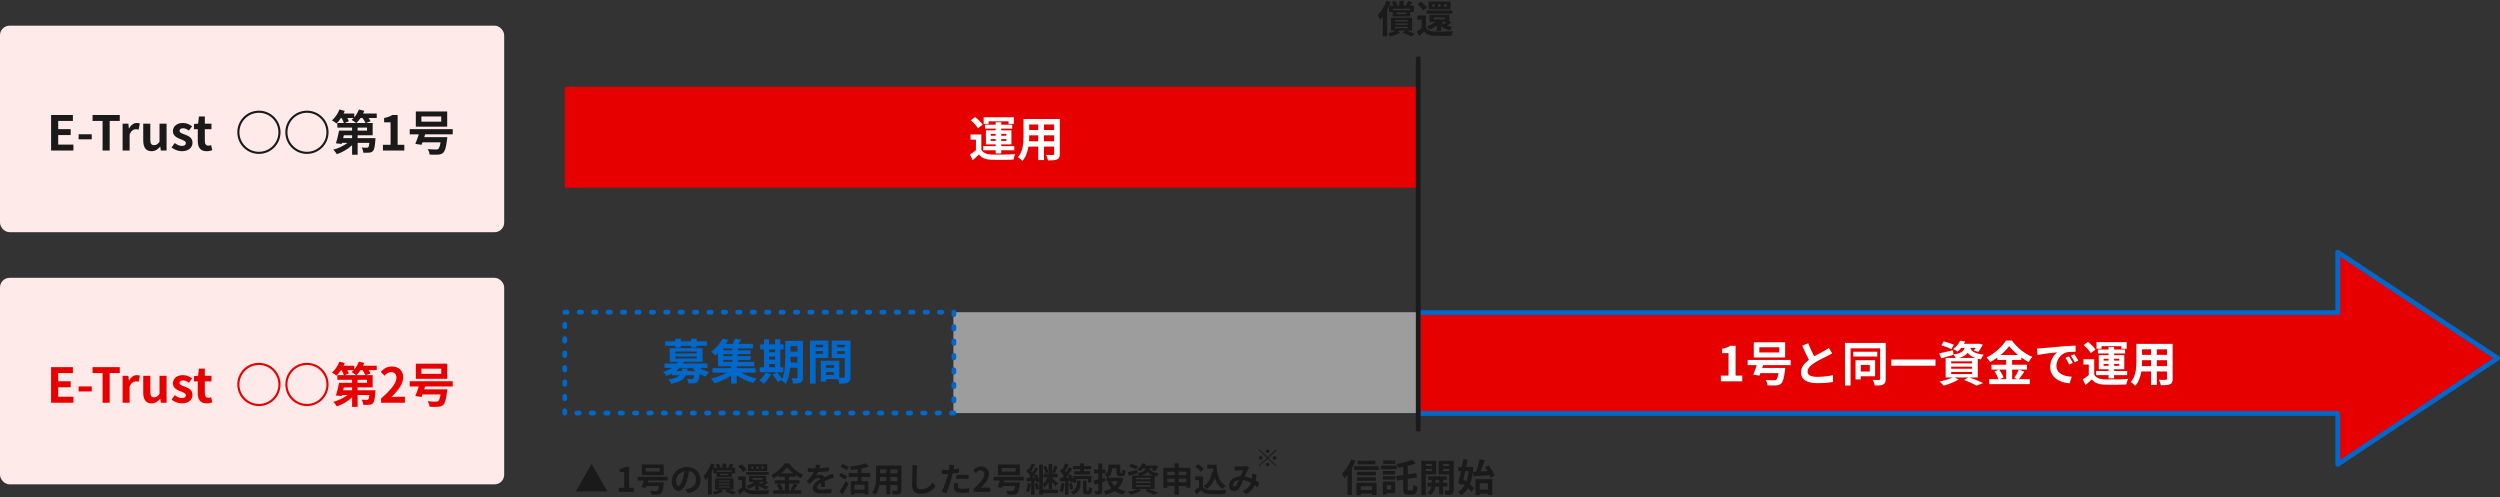 <svg width="1041" height="207" viewBox="0 0 1041 207" fill="none" xmlns="http://www.w3.org/2000/svg">
<rect x="0" y="0" width="1041" height="207" fill="#333333" stroke="none"/>
<rect y="10.685" width="209.945" height="86" rx="4" fill="#FFEAEA"/>
<path d="M21.274 62.685V47.885H30.354V50.345H24.234V53.765H29.434V56.245H24.234V60.205H30.574V62.685H21.274ZM32.739 58.005V55.905H38.199V58.005H32.739ZM42.71 62.685V50.345H38.55V47.885H49.87V50.345H45.67V62.685H42.71ZM51.054 62.685V51.485H53.454L53.654 53.465H53.734C54.554 52.005 55.754 51.205 56.914 51.205C57.534 51.205 57.894 51.305 58.234 51.445L57.714 53.985C57.334 53.865 57.014 53.805 56.554 53.805C55.674 53.805 54.614 54.385 53.974 56.005V62.685H51.054ZM63.085 62.965C60.685 62.965 59.645 61.285 59.645 58.485V51.485H62.585V58.105C62.585 59.845 63.065 60.445 64.145 60.445C65.065 60.445 65.665 60.045 66.425 59.045V51.485H69.365V62.685H66.965L66.745 61.085H66.665C65.705 62.225 64.625 62.965 63.085 62.965ZM75.699 62.965C74.199 62.965 72.539 62.305 71.439 61.385L72.779 59.545C73.779 60.325 74.739 60.765 75.779 60.765C76.899 60.765 77.399 60.285 77.399 59.585C77.399 58.745 76.239 58.365 75.059 57.905C73.639 57.365 71.999 56.505 71.999 54.645C71.999 52.625 73.639 51.205 76.159 51.205C77.799 51.205 79.039 51.885 79.979 52.585L78.659 54.365C77.859 53.805 77.079 53.405 76.239 53.405C75.239 53.405 74.759 53.845 74.759 54.485C74.759 55.305 75.859 55.605 77.039 56.045C78.519 56.605 80.159 57.345 80.159 59.425C80.159 61.385 78.619 62.965 75.699 62.965ZM86.033 62.965C83.373 62.965 82.353 61.285 82.353 58.765V53.805H80.773V51.625L82.493 51.485L82.833 48.485H85.293V51.485H88.053V53.805H85.293V58.765C85.293 60.045 85.813 60.645 86.813 60.645C87.173 60.645 87.613 60.525 87.913 60.405L88.393 62.545C87.793 62.745 87.013 62.965 86.033 62.965ZM107.814 64.085C102.834 64.085 98.814 60.065 98.814 55.085C98.814 50.105 102.834 46.085 107.814 46.085C112.794 46.085 116.814 50.105 116.814 55.085C116.814 60.065 112.794 64.085 107.814 64.085ZM99.694 55.085C99.694 59.565 103.334 63.205 107.814 63.205C112.294 63.205 115.934 59.565 115.934 55.085C115.934 50.605 112.294 46.965 107.814 46.965C103.334 46.965 99.694 50.605 99.694 55.085ZM127.814 64.085C122.834 64.085 118.814 60.065 118.814 55.085C118.814 50.105 122.834 46.085 127.814 46.085C132.794 46.085 136.814 50.105 136.814 55.085C136.814 60.065 132.794 64.085 127.814 64.085ZM119.694 55.085C119.694 59.565 123.334 63.205 127.814 63.205C132.294 63.205 135.934 59.565 135.934 55.085C135.934 50.605 132.294 46.965 127.814 46.965C123.334 46.965 119.694 50.605 119.694 55.085ZM148.414 51.205H152.194C151.954 50.625 151.454 49.825 150.934 49.125H150.134C149.594 49.925 148.994 50.645 148.414 51.205ZM152.834 54.385V53.145H148.914V54.385H152.834ZM146.614 57.505V56.325H143.174L142.894 57.505H146.614ZM147.274 49.125H144.634C144.894 49.605 145.134 50.085 145.254 50.465L143.634 51.205H148.294C147.814 50.805 146.914 50.205 146.394 49.925C146.694 49.685 146.994 49.425 147.274 49.125ZM156.874 47.285V49.125H153.474C153.814 49.605 154.114 50.085 154.294 50.485L152.434 51.205H155.174V56.325H148.914V57.505H156.334C156.334 57.505 156.314 58.065 156.294 58.345C156.094 61.025 155.854 62.305 155.334 62.845C154.894 63.325 154.434 63.485 153.814 63.545C153.254 63.605 152.294 63.605 151.274 63.585C151.234 62.885 150.954 61.985 150.614 61.425C151.454 61.505 152.274 61.525 152.654 61.505C152.954 61.505 153.154 61.485 153.334 61.325C153.534 61.125 153.674 60.585 153.814 59.485H148.914V64.425H146.614V60.465C144.854 62.085 142.534 63.445 140.274 64.205C139.954 63.645 139.274 62.785 138.794 62.345C140.894 61.765 143.114 60.705 144.734 59.485H142.394L142.274 59.945L139.874 59.665C140.354 58.245 140.894 56.125 141.194 54.385H146.614V53.145H140.474V51.205H143.174C142.994 50.605 142.634 49.825 142.234 49.125H141.974C141.394 50.005 140.754 50.805 140.154 51.425C139.714 51.045 138.774 50.425 138.234 50.125C139.514 49.045 140.694 47.285 141.354 45.585L143.554 46.185C143.414 46.545 143.234 46.925 143.054 47.285H147.514V48.865C148.334 47.925 149.014 46.765 149.454 45.585L151.694 46.145C151.554 46.525 151.374 46.905 151.194 47.285H156.874ZM159.454 62.685V60.305H162.634V50.945H159.954V49.125C161.434 48.845 162.454 48.465 163.394 47.885H165.574V60.305H168.354V62.685H159.454ZM183.731 50.665V48.505H175.471V50.665H183.731ZM186.211 46.425V52.745H173.151V46.425H186.211ZM188.511 55.925H177.031C176.911 56.325 176.791 56.705 176.651 57.105H186.271C186.271 57.105 186.231 57.765 186.151 58.085C185.751 61.365 185.271 62.945 184.551 63.605C183.931 64.165 183.291 64.325 182.351 64.385C181.591 64.445 180.291 64.425 178.891 64.365C178.851 63.685 178.531 62.745 178.071 62.085C179.411 62.225 180.871 62.245 181.471 62.245C181.931 62.245 182.211 62.225 182.471 62.045C182.851 61.745 183.171 60.885 183.451 59.265H175.911C175.791 59.645 175.651 59.985 175.531 60.305L172.931 59.905C173.391 58.845 173.931 57.365 174.391 55.925H170.611V53.765H188.511V55.925Z" fill="#1A1A1A"/>
<rect y="115.685" width="209.945" height="86" rx="4" fill="#FFEAEA"/>
<path d="M21.274 167.685V152.885H30.354V155.345H24.234V158.765H29.434V161.245H24.234V165.205H30.574V167.685H21.274ZM32.739 163.005V160.905H38.199V163.005H32.739ZM42.71 167.685V155.345H38.55V152.885H49.87V155.345H45.67V167.685H42.71ZM51.054 167.685V156.485H53.454L53.654 158.465H53.734C54.554 157.005 55.754 156.205 56.914 156.205C57.534 156.205 57.894 156.305 58.234 156.445L57.714 158.985C57.334 158.865 57.014 158.805 56.554 158.805C55.674 158.805 54.614 159.385 53.974 161.005V167.685H51.054ZM63.085 167.965C60.685 167.965 59.645 166.285 59.645 163.485V156.485H62.585V163.105C62.585 164.845 63.065 165.445 64.145 165.445C65.065 165.445 65.665 165.045 66.425 164.045V156.485H69.365V167.685H66.965L66.745 166.085H66.665C65.705 167.225 64.625 167.965 63.085 167.965ZM75.699 167.965C74.199 167.965 72.539 167.305 71.439 166.385L72.779 164.545C73.779 165.325 74.739 165.765 75.779 165.765C76.899 165.765 77.399 165.285 77.399 164.585C77.399 163.745 76.239 163.365 75.059 162.905C73.639 162.365 71.999 161.505 71.999 159.645C71.999 157.625 73.639 156.205 76.159 156.205C77.799 156.205 79.039 156.885 79.979 157.585L78.659 159.365C77.859 158.805 77.079 158.405 76.239 158.405C75.239 158.405 74.759 158.845 74.759 159.485C74.759 160.305 75.859 160.605 77.039 161.045C78.519 161.605 80.159 162.345 80.159 164.425C80.159 166.385 78.619 167.965 75.699 167.965ZM86.033 167.965C83.373 167.965 82.353 166.285 82.353 163.765V158.805H80.773V156.625L82.493 156.485L82.833 153.485H85.293V156.485H88.053V158.805H85.293V163.765C85.293 165.045 85.813 165.645 86.813 165.645C87.173 165.645 87.613 165.525 87.913 165.405L88.393 167.545C87.793 167.745 87.013 167.965 86.033 167.965ZM107.814 169.085C102.834 169.085 98.814 165.065 98.814 160.085C98.814 155.105 102.834 151.085 107.814 151.085C112.794 151.085 116.814 155.105 116.814 160.085C116.814 165.065 112.794 169.085 107.814 169.085ZM99.694 160.085C99.694 164.565 103.334 168.205 107.814 168.205C112.294 168.205 115.934 164.565 115.934 160.085C115.934 155.605 112.294 151.965 107.814 151.965C103.334 151.965 99.694 155.605 99.694 160.085ZM127.814 169.085C122.834 169.085 118.814 165.065 118.814 160.085C118.814 155.105 122.834 151.085 127.814 151.085C132.794 151.085 136.814 155.105 136.814 160.085C136.814 165.065 132.794 169.085 127.814 169.085ZM119.694 160.085C119.694 164.565 123.334 168.205 127.814 168.205C132.294 168.205 135.934 164.565 135.934 160.085C135.934 155.605 132.294 151.965 127.814 151.965C123.334 151.965 119.694 155.605 119.694 160.085ZM148.414 156.205H152.194C151.954 155.625 151.454 154.825 150.934 154.125H150.134C149.594 154.925 148.994 155.645 148.414 156.205ZM152.834 159.385V158.145H148.914V159.385H152.834ZM146.614 162.505V161.325H143.174L142.894 162.505H146.614ZM147.274 154.125H144.634C144.894 154.605 145.134 155.085 145.254 155.465L143.634 156.205H148.294C147.814 155.805 146.914 155.205 146.394 154.925C146.694 154.685 146.994 154.425 147.274 154.125ZM156.874 152.285V154.125H153.474C153.814 154.605 154.114 155.085 154.294 155.485L152.434 156.205H155.174V161.325H148.914V162.505H156.334C156.334 162.505 156.314 163.065 156.294 163.345C156.094 166.025 155.854 167.305 155.334 167.845C154.894 168.325 154.434 168.485 153.814 168.545C153.254 168.605 152.294 168.605 151.274 168.585C151.234 167.885 150.954 166.985 150.614 166.425C151.454 166.505 152.274 166.525 152.654 166.505C152.954 166.505 153.154 166.485 153.334 166.325C153.534 166.125 153.674 165.585 153.814 164.485H148.914V169.425H146.614V165.465C144.854 167.085 142.534 168.445 140.274 169.205C139.954 168.645 139.274 167.785 138.794 167.345C140.894 166.765 143.114 165.705 144.734 164.485H142.394L142.274 164.945L139.874 164.665C140.354 163.245 140.894 161.125 141.194 159.385H146.614V158.145H140.474V156.205H143.174C142.994 155.605 142.634 154.825 142.234 154.125H141.974C141.394 155.005 140.754 155.805 140.154 156.425C139.714 156.045 138.774 155.425 138.234 155.125C139.514 154.045 140.694 152.285 141.354 150.585L143.554 151.185C143.414 151.545 143.234 151.925 143.054 152.285H147.514V153.865C148.334 152.925 149.014 151.765 149.454 150.585L151.694 151.145C151.554 151.525 151.374 151.905 151.194 152.285H156.874ZM158.674 167.685V165.985C162.694 162.385 165.074 159.605 165.074 157.325C165.074 155.825 164.254 154.925 162.854 154.925C161.774 154.925 160.874 155.625 160.134 156.445L158.534 154.845C159.894 153.405 161.214 152.605 163.234 152.605C166.034 152.605 167.894 154.405 167.894 157.165C167.894 159.845 165.674 162.725 162.974 165.365C163.714 165.285 164.694 165.205 165.374 165.205H168.594V167.685H158.674ZM183.731 155.665V153.505H175.471V155.665H183.731ZM186.211 151.425V157.745H173.151V151.425H186.211ZM188.511 160.925H177.031C176.911 161.325 176.791 161.705 176.651 162.105H186.271C186.271 162.105 186.231 162.765 186.151 163.085C185.751 166.365 185.271 167.945 184.551 168.605C183.931 169.165 183.291 169.325 182.351 169.385C181.591 169.445 180.291 169.425 178.891 169.365C178.851 168.685 178.531 167.745 178.071 167.085C179.411 167.225 180.871 167.245 181.471 167.245C181.931 167.245 182.211 167.225 182.471 167.045C182.851 166.745 183.171 165.885 183.451 164.265H175.911C175.791 164.645 175.651 164.985 175.531 165.305L172.931 164.905C173.391 163.845 173.931 162.365 174.391 160.925H170.611V158.765H188.511V160.925Z" fill="#E60000"/>
<rect x="235.176" y="36.158" width="355.377" height="42" fill="#E60000"/>
<path fill-rule="evenodd" clip-rule="evenodd" d="M973.436 193.326L1040 149.158L973.436 104.991V130.159H590.553V172.159H973.436V193.326Z" fill="#E60000"/>
<path d="M1040 149.158L1040.55 149.992C1040.83 149.806 1041 149.494 1041 149.158C1041 148.823 1040.83 148.51 1040.55 148.325L1040 149.158ZM973.436 193.326H972.436C972.436 193.694 972.639 194.033 972.964 194.207C973.288 194.381 973.682 194.363 973.989 194.159L973.436 193.326ZM973.436 104.991L973.989 104.158C973.682 103.954 973.288 103.936 972.964 104.11C972.639 104.284 972.436 104.623 972.436 104.991H973.436ZM973.436 130.159V131.159C973.989 131.159 974.436 130.711 974.436 130.159H973.436ZM590.553 130.159V129.159C590.001 129.159 589.553 129.606 589.553 130.159H590.553ZM590.553 172.159H589.553C589.553 172.711 590.001 173.159 590.553 173.159V172.159ZM973.436 172.159H974.436C974.436 171.606 973.989 171.159 973.436 171.159V172.159ZM1039.45 148.325L972.883 192.492L973.989 194.159L1040.55 149.992L1039.45 148.325ZM972.883 105.824L1039.45 149.992L1040.55 148.325L973.989 104.158L972.883 105.824ZM974.436 130.159V104.991H972.436V130.159H974.436ZM590.553 131.159H973.436V129.159H590.553V131.159ZM591.553 172.159V130.159H589.553V172.159H591.553ZM973.436 171.159H590.553V173.159H973.436V171.159ZM974.436 193.326V172.159H972.436V193.326H974.436Z" fill="#0068CB"/>
<rect x="397" y="130" width="194" height="42" fill="#9D9D9D"/>
<rect x="235.176" y="130" width="162.01" height="42" stroke="#0068CB" stroke-width="2" stroke-linecap="round" stroke-linejoin="round" stroke-dasharray="1 5"/>
<path d="M281.178 144.7V144H276.978V142.12H281.178V141.08H283.498V142.12H287.778V141.08H290.118V142.12H294.338V144H290.118V144.7H287.778V144H283.498V144.7H281.178ZM284.078 153.5H286.358C286.318 153.86 286.258 154.2 286.178 154.54H289.738C289.218 154.12 288.758 153.68 288.338 153.2H282.978C282.518 153.68 282.018 154.12 281.418 154.54H283.878C283.958 154.22 284.018 153.88 284.078 153.5ZM281.158 148.46V149.26H290.158V148.46H281.158ZM281.158 146.38V147.16H290.158V146.38H281.158ZM294.618 153.2H291.238C292.378 153.92 293.818 154.54 295.298 154.88C294.798 155.34 294.118 156.18 293.778 156.78C292.958 156.5 292.118 156.12 291.358 155.66C291.178 157.6 290.938 158.56 290.498 159.02C290.078 159.4 289.618 159.54 289.038 159.6C288.518 159.66 287.598 159.64 286.638 159.62C286.598 159.04 286.378 158.26 286.058 157.76C286.858 157.84 287.638 157.86 287.978 157.86C288.278 157.86 288.458 157.82 288.618 157.68C288.798 157.5 288.938 157.08 289.038 156.24H285.618C284.778 157.98 283.098 159.12 279.478 159.84C279.278 159.28 278.738 158.46 278.338 158.02C280.798 157.64 282.178 157.06 282.958 156.24H279.758V155.56C279.058 155.92 278.278 156.26 277.458 156.56C277.218 156.02 276.558 155.22 276.098 154.88C277.638 154.42 278.858 153.86 279.838 153.2H276.718V151.36H281.818C281.998 151.12 282.158 150.88 282.298 150.64H278.878V145H292.558V150.64H284.758C284.638 150.88 284.518 151.12 284.378 151.36H294.618V153.2ZM301.198 149.84V150.7H304.978V149.84H301.198ZM304.978 145.88V145.06H301.198V145.88H304.978ZM304.978 148.28V147.44H301.198V148.28H304.978ZM314.638 155.18H308.718C310.518 156.22 312.918 157.12 315.118 157.6C314.618 158.06 313.958 158.94 313.638 159.5C311.298 158.86 308.758 157.66 306.778 156.22V159.72H304.438V156.3C302.458 157.74 299.878 158.96 297.538 159.6C297.178 159.02 296.518 158.14 296.018 157.64C298.298 157.16 300.778 156.24 302.638 155.18H296.678V153.28H304.438V152.5H298.938V147.1C298.578 147.44 298.198 147.76 297.798 148.08C297.418 147.54 296.638 146.82 296.118 146.48C298.338 144.88 299.958 142.78 300.858 141.04L303.318 141.5C302.998 142.08 302.638 142.64 302.238 143.22H305.078C305.438 142.5 305.758 141.7 305.958 141.06L308.638 141.38C308.298 142.02 307.918 142.66 307.558 143.22H313.538V145.06H307.258V145.88H312.558V147.44H307.258V148.28H312.578V149.84H307.258V150.7H314.118V152.5H306.778V153.28H314.638V155.18ZM320.258 151.56V152.92H322.738V151.56H320.258ZM322.738 145.5H320.258V146.66H322.738V145.5ZM320.258 148.48V149.74H322.738V148.48H320.258ZM326.138 152.92V155H316.318V152.92H318.118V145.5H316.558V143.42H318.118V141.3H320.258V143.42H322.738V141.3H324.918V143.42H326.278V145.5H324.918V152.92H326.138ZM318.798 155.14L321.018 155.8C320.318 157.26 319.138 158.82 318.058 159.8C317.618 159.38 316.698 158.7 316.158 158.38C317.198 157.6 318.238 156.34 318.798 155.14ZM329.158 151H332.058V148.54H329.178V149.28C329.178 149.8 329.178 150.38 329.158 151ZM332.058 144.1H329.178V146.44H332.058V144.1ZM334.358 141.94V157.1C334.358 158.28 334.138 158.9 333.438 159.28C332.738 159.66 331.718 159.72 330.238 159.7C330.158 159.08 329.858 158.04 329.558 157.44C330.418 157.5 331.378 157.48 331.658 157.48C331.958 157.48 332.058 157.38 332.058 157.06V153.12H329.018C328.798 155.48 328.298 157.98 327.218 159.78C326.838 159.36 325.858 158.64 325.338 158.44C325.398 158.32 325.478 158.22 325.538 158.1L323.878 159.04C323.478 158.26 322.518 156.94 321.738 156.02L323.538 155.04C324.258 155.84 325.198 156.94 325.698 157.76C326.858 155.26 326.958 151.88 326.958 149.28V141.94H334.358ZM342.718 143.54H339.638V144.6H342.718V143.54ZM339.638 147.34H342.718V146.2H339.638V147.34ZM344.938 149.04H339.638V159.74H337.278V141.82H344.938V149.04ZM348.578 147.38H351.758V146.2H348.578V147.38ZM351.758 143.54H348.578V144.6H351.758V143.54ZM343.958 156.14H347.258V154.9H343.958V156.14ZM347.258 152H343.958V153.2H347.258V152ZM354.158 141.82V156.92C354.158 158.2 353.898 158.9 353.098 159.28C352.318 159.68 351.158 159.74 349.438 159.74C349.378 159.24 349.158 158.5 348.918 157.88H343.958V158.9H341.798V150.24H349.498V157.34C350.278 157.36 351.018 157.36 351.278 157.34C351.638 157.34 351.758 157.22 351.758 156.9V149.08H346.318V141.82H354.158Z" fill="#0068CB"/>
<path d="M246.357 193.226L252.937 204.622H239.777L246.357 193.226ZM257.677 204.79V203.124H259.903V196.572H258.027V195.298C259.063 195.102 259.777 194.836 260.435 194.43H261.961V203.124H263.907V204.79H257.677ZM274.671 196.376V194.864H268.889V196.376H274.671ZM276.407 193.408V197.832H267.265V193.408H276.407ZM278.017 200.058H269.981C269.897 200.338 269.813 200.604 269.715 200.884H276.449C276.449 200.884 276.421 201.346 276.365 201.57C276.085 203.866 275.749 204.972 275.245 205.434C274.811 205.826 274.363 205.938 273.705 205.98C273.173 206.022 272.263 206.008 271.283 205.966C271.255 205.49 271.031 204.832 270.709 204.37C271.647 204.468 272.669 204.482 273.089 204.482C273.411 204.482 273.607 204.468 273.789 204.342C274.055 204.132 274.279 203.53 274.475 202.396H269.197C269.113 202.662 269.015 202.9 268.931 203.124L267.111 202.844C267.433 202.102 267.811 201.066 268.133 200.058H265.487V198.546H278.017V200.058ZM282.595 202.27C283.169 202.27 283.729 201.402 284.289 199.526C284.611 198.504 284.863 197.314 285.031 196.166C282.735 196.642 281.517 198.658 281.517 200.184C281.517 201.584 282.077 202.27 282.595 202.27ZM286.403 205.364L285.367 203.726C285.899 203.656 286.291 203.586 286.655 203.502C288.433 203.082 289.805 201.808 289.805 199.792C289.805 197.874 288.769 196.446 286.907 196.124C286.711 197.3 286.473 198.588 286.081 199.89C285.255 202.69 284.051 204.398 282.539 204.398C281.013 204.398 279.711 202.704 279.711 200.366C279.711 197.174 282.497 194.43 286.095 194.43C289.525 194.43 291.695 196.824 291.695 199.848C291.695 202.76 289.903 204.832 286.403 205.364ZM304.631 195.914H298.485V196.446H304.631V195.914ZM303.245 197.874V197.286H299.829V197.874H303.245ZM297.071 197.104V194.962C296.847 195.424 296.609 195.9 296.357 196.362V205.98H294.775V198.826C294.467 199.232 294.145 199.61 293.823 199.946C293.669 199.54 293.221 198.616 292.941 198.224C294.201 196.964 295.405 194.976 296.119 192.974L297.701 193.478C297.533 193.898 297.351 194.332 297.155 194.766H298.667C298.499 194.36 298.261 193.884 297.995 193.506L299.255 193.072C299.605 193.534 299.941 194.178 300.109 194.598L299.661 194.766H300.809V193.03H302.433V194.766H303.581L303.217 194.64C303.483 194.192 303.819 193.52 303.987 193.058L305.569 193.492C305.233 193.968 304.897 194.402 304.617 194.766H306.115V197.104H304.757V198.7H298.387V197.104H297.071ZM299.269 202.522V202.998H303.861V202.522H299.269ZM299.269 201.276V201.766H303.861V201.276H299.269ZM299.269 200.058V200.534H303.861V200.058H299.269ZM305.443 203.894H303.483C304.575 204.244 305.751 204.692 306.451 205.056L305.163 206.036C304.463 205.616 303.217 205.084 302.027 204.692L302.839 203.894H300.081L301.061 204.58C300.109 205.182 298.723 205.714 297.547 206.008C297.351 205.672 296.931 205.196 296.623 204.916C297.659 204.678 298.807 204.272 299.605 203.894H297.771V199.176H305.443V203.894ZM313.381 199.064V199.792H317.385V199.064H313.381ZM318.085 200.716H316.125C316.391 200.996 316.713 201.262 317.077 201.486C317.399 201.276 317.749 200.996 318.085 200.716ZM316.041 203.964H314.459V202.06C313.619 202.676 312.667 203.18 311.757 203.558C311.575 203.236 311.099 202.634 310.805 202.34C311.953 201.962 313.115 201.402 313.983 200.716H311.841V198.14H319.037V200.366L319.877 200.94C319.303 201.332 318.715 201.724 318.183 202.046C318.771 202.27 319.429 202.452 320.115 202.564C319.807 202.844 319.401 203.418 319.205 203.81C317.973 203.516 316.909 202.998 316.041 202.298V203.964ZM310.735 197.706V196.558H320.101V197.706H310.735ZM317.987 195.2V194.234H317.091V195.2H317.987ZM315.845 195.2V194.234H314.949V195.2H315.845ZM313.689 195.2V194.234H312.835V195.2H313.689ZM319.471 193.296V196.124H311.435V193.296H319.471ZM310.875 195.508L309.503 196.558C309.111 195.872 308.187 194.906 307.403 194.234L308.677 193.282C309.461 193.912 310.427 194.836 310.875 195.508ZM310.497 198.364V202.83C311.043 203.768 312.023 204.16 313.451 204.216C315.131 204.286 318.435 204.244 320.367 204.09C320.171 204.482 319.933 205.252 319.849 205.714C318.113 205.798 315.145 205.826 313.437 205.756C311.771 205.686 310.651 205.28 309.811 204.202C309.251 204.748 308.677 205.28 307.963 205.882L307.179 204.23C307.725 203.88 308.355 203.418 308.915 202.942V199.89H307.347V198.364H310.497ZM326.821 201.374H324.791C325.323 202.088 325.869 203.04 326.079 203.684L324.931 204.174H326.821V201.374ZM325.239 197.104H330.293C329.257 196.264 328.333 195.354 327.717 194.514C327.115 195.354 326.247 196.264 325.239 197.104ZM330.517 201.374L332.113 201.962C331.581 202.732 331.035 203.586 330.545 204.174H333.709V205.602H321.865V204.174H324.595C324.385 203.544 323.923 202.606 323.433 201.92L324.707 201.374H322.565V199.946H326.821V198.56H324.245V197.874C323.587 198.35 322.873 198.798 322.159 199.176C321.949 198.784 321.487 198.182 321.123 197.832C323.503 196.67 325.743 194.57 326.779 192.89H328.501C330.013 195.004 332.267 196.768 334.479 197.664C334.059 198.084 333.681 198.644 333.373 199.162C332.673 198.798 331.945 198.336 331.245 197.832V198.56H328.571V199.946H332.883V201.374H328.571V204.174H330.097L329.187 203.796C329.649 203.138 330.209 202.116 330.517 201.374ZM343.495 202.774H341.829C341.857 202.368 341.871 201.724 341.885 201.122C340.863 201.682 340.303 202.228 340.303 202.914C340.303 203.684 340.961 203.894 342.319 203.894C343.495 203.894 345.035 203.74 346.253 203.488L346.197 205.294C345.273 205.406 343.579 205.518 342.277 205.518C340.107 205.518 338.469 205 338.469 203.208C338.469 201.444 340.149 200.324 341.731 199.512C341.507 199.162 341.143 199.036 340.765 199.036C339.981 199.036 339.127 199.484 338.595 199.988C338.175 200.408 337.783 200.912 337.307 201.514L335.823 200.408C337.279 199.064 338.259 197.832 338.875 196.6H338.707C338.147 196.6 337.125 196.572 336.369 196.502V194.878C337.069 194.99 338.105 195.032 338.805 195.032H339.477C339.645 194.402 339.743 193.842 339.757 193.45L341.577 193.604C341.507 193.94 341.409 194.416 341.241 194.976C342.543 194.906 343.943 194.794 345.161 194.57L345.147 196.194C343.817 196.39 342.109 196.502 340.625 196.558C340.401 197.048 340.121 197.552 339.827 197.958C340.191 197.776 340.933 197.678 341.395 197.678C342.235 197.678 342.935 198.042 343.243 198.756C343.957 198.42 344.545 198.182 345.119 197.93C345.651 197.692 346.141 197.454 346.645 197.216L347.345 198.826C346.897 198.938 346.169 199.218 345.693 199.414C345.077 199.652 344.293 199.96 343.439 200.352C343.453 201.122 343.481 202.144 343.495 202.774ZM353.505 194.514L352.511 195.858C351.965 195.438 350.775 194.78 349.963 194.318L350.901 193.114C351.685 193.506 352.903 194.122 353.505 194.514ZM352.833 198.294L351.909 199.68C351.335 199.274 350.131 198.616 349.305 198.168L350.201 196.936C350.971 197.314 352.217 197.916 352.833 198.294ZM350.901 205.854L349.501 204.72C350.243 203.67 351.321 201.934 352.161 200.31L353.379 201.43C352.637 202.9 351.755 204.496 350.901 205.854ZM359.987 203.922V201.864H355.773V203.922H359.987ZM362.269 198.588H358.713V200.352H361.569V205.938H359.987V205.434H355.773V206.008H354.275V200.352H357.131V198.588H353.407V196.992H357.131V195.354C356.207 195.494 355.283 195.592 354.401 195.676C354.345 195.27 354.121 194.626 353.939 194.248C356.319 194.01 358.937 193.548 360.477 192.932L361.765 194.248C360.855 194.598 359.819 194.864 358.713 195.074V196.992H362.269V198.588ZM370.753 200.352H373.707V198.63H370.753V200.352ZM366.399 200.352H369.073V198.63H366.441V198.882C366.441 199.33 366.427 199.834 366.399 200.352ZM369.073 195.452H366.441V197.076H369.073V195.452ZM373.707 197.076V195.452H370.753V197.076H373.707ZM375.359 193.87V204.034C375.359 204.93 375.163 205.378 374.603 205.63C374.029 205.91 373.175 205.938 371.915 205.924C371.859 205.476 371.593 204.762 371.383 204.328C372.167 204.37 373.091 204.356 373.343 204.356C373.609 204.356 373.707 204.272 373.707 204.02V201.92H370.753V205.826H369.073V201.92H366.217C365.965 203.446 365.461 204.986 364.453 206.078C364.187 205.77 363.515 205.196 363.137 205C364.663 203.32 364.789 200.828 364.789 198.868V193.87H375.359ZM379.755 193.702L381.995 193.73C381.897 194.318 381.827 195.018 381.813 195.578C381.743 197.062 381.645 200.17 381.645 201.892C381.645 203.292 382.485 203.74 383.549 203.74C385.845 203.74 387.301 202.424 388.295 200.912L389.555 202.466C388.659 203.782 386.699 205.63 383.535 205.63C381.267 205.63 379.797 204.636 379.797 202.27C379.797 200.408 379.937 196.768 379.937 195.578C379.937 194.92 379.881 194.248 379.755 193.702ZM398.235 199.484V197.846C399.005 197.776 399.999 197.706 400.895 197.706C401.679 197.706 402.519 197.748 403.331 197.832L403.289 199.498C402.603 199.414 401.749 199.33 400.909 199.33C399.943 199.33 399.103 199.372 398.235 199.484ZM399.327 195.032V196.782C398.501 196.964 397.563 197.118 396.639 197.23C396.513 197.832 396.373 198.448 396.219 199.008C395.715 200.954 394.777 203.796 394.021 205.42L392.075 204.776C392.901 203.39 393.951 200.478 394.469 198.532C394.567 198.168 394.665 197.776 394.763 197.384C394.441 197.398 394.133 197.412 393.853 197.412C393.181 197.412 392.663 197.384 392.173 197.356L392.131 195.62C392.845 195.704 393.307 195.732 393.881 195.732C394.287 195.732 394.693 195.718 395.113 195.69C395.169 195.382 395.211 195.116 395.239 194.892C395.309 194.374 395.323 193.814 395.295 193.492L397.409 193.66C397.311 194.038 397.185 194.654 397.115 194.962L397.003 195.494C397.787 195.368 398.571 195.214 399.327 195.032ZM397.381 201.178L399.047 201.332C398.935 201.724 398.851 202.186 398.851 202.494C398.851 203.096 399.201 203.544 400.685 203.544C401.609 203.544 402.575 203.446 403.569 203.264L403.499 205.042C402.715 205.14 401.777 205.238 400.671 205.238C398.333 205.238 397.143 204.426 397.143 203.026C397.143 202.396 397.269 201.724 397.381 201.178ZM405.375 204.79V203.6C408.189 201.08 409.855 199.134 409.855 197.538C409.855 196.488 409.281 195.858 408.301 195.858C407.545 195.858 406.915 196.348 406.397 196.922L405.277 195.802C406.229 194.794 407.153 194.234 408.567 194.234C410.527 194.234 411.829 195.494 411.829 197.426C411.829 199.302 410.275 201.318 408.385 203.166C408.903 203.11 409.589 203.054 410.065 203.054H412.319V204.79H405.375ZM422.915 196.376V194.864H417.133V196.376H422.915ZM424.651 193.408V197.832H415.509V193.408H424.651ZM426.261 200.058H418.225C418.141 200.338 418.057 200.604 417.959 200.884H424.693C424.693 200.884 424.665 201.346 424.609 201.57C424.329 203.866 423.993 204.972 423.489 205.434C423.055 205.826 422.607 205.938 421.949 205.98C421.417 206.022 420.507 206.008 419.527 205.966C419.499 205.49 419.275 204.832 418.953 204.37C419.891 204.468 420.913 204.482 421.333 204.482C421.655 204.482 421.851 204.468 422.033 204.342C422.299 204.132 422.523 203.53 422.719 202.396H417.441C417.357 202.662 417.259 202.9 417.175 203.124L415.355 202.844C415.677 202.102 416.055 201.066 416.377 200.058H413.731V198.546H426.261V200.058ZM436.551 196.656L435.291 197.104C435.193 196.362 434.843 195.242 434.493 194.402L435.669 193.996C436.075 194.836 436.425 195.914 436.551 196.656ZM427.955 201.122L429.243 201.332C429.117 202.662 428.809 204.034 428.403 204.93C428.137 204.762 427.563 204.482 427.241 204.37C427.647 203.544 427.843 202.298 427.955 201.122ZM430.853 201.388L431.945 201.066C432.295 201.864 432.575 202.886 432.659 203.586L431.497 203.964C431.441 203.264 431.175 202.214 430.853 201.388ZM438.945 193.87L440.373 194.318C439.981 195.298 439.547 196.418 439.197 197.132L438.091 196.74C438.399 195.956 438.791 194.724 438.945 193.87ZM429.887 198.896L431.049 198.826C430.923 198.49 430.783 198.154 430.629 197.86C430.377 198.224 430.139 198.574 429.887 198.896ZM440.569 203.866V205.378H434.283V205.966H432.729V200.506L431.679 200.968C431.637 200.73 431.581 200.464 431.497 200.17L430.783 200.226V206.008H429.383V200.338L427.535 200.478L427.367 199.036C427.703 199.022 428.067 198.994 428.473 198.98C428.655 198.728 428.851 198.448 429.033 198.168C428.669 197.524 427.983 196.74 427.409 196.138L428.207 195.06C428.319 195.158 428.431 195.27 428.543 195.382C428.935 194.612 429.327 193.66 429.551 192.946L430.965 193.436C430.461 194.402 429.887 195.508 429.397 196.292C429.565 196.488 429.719 196.684 429.845 196.866C430.307 196.082 430.727 195.27 431.049 194.584L432.365 195.186C431.847 196.04 431.245 196.978 430.629 197.86L431.721 197.412C432.127 198.21 432.519 199.19 432.729 199.96V193.464H434.283V201.556C435.025 200.898 435.781 199.778 436.243 198.756H434.563V197.272H436.649V193.212H438.091V197.272H440.289V198.756H438.091V198.966C438.693 199.484 440.135 200.94 440.471 201.304L439.491 202.592C439.197 202.102 438.623 201.332 438.091 200.66V203.67H436.649V200.73C436.159 201.682 435.571 202.578 434.941 203.152C434.815 202.718 434.521 202.088 434.283 201.668V203.866H440.569ZM449.725 196.194V195.382H446.827V194.024H449.725V192.932H451.377V194.024H454.331V195.382H451.377V196.194H453.925V197.538H447.331V196.194H449.725ZM441.955 201.122L443.285 201.346C443.159 202.676 442.851 204.062 442.459 204.958C442.179 204.762 441.577 204.496 441.241 204.37C441.647 203.544 441.843 202.298 441.955 201.122ZM445.609 200.156L444.909 200.212V206.008H443.481V200.324L441.535 200.478L441.367 199.036L442.375 198.98C442.585 198.728 442.795 198.448 443.005 198.154C442.613 197.524 441.969 196.768 441.409 196.194L442.221 195.074C442.319 195.172 442.431 195.27 442.543 195.368C442.935 194.598 443.327 193.66 443.551 192.946L444.993 193.45C444.503 194.416 443.929 195.522 443.411 196.306C443.579 196.488 443.733 196.684 443.859 196.852C444.349 196.068 444.797 195.27 445.119 194.584L446.477 195.214C445.707 196.39 444.755 197.776 443.873 198.896L445.091 198.826C444.951 198.518 444.797 198.21 444.643 197.93L445.819 197.44C446.183 198.07 446.533 198.826 446.785 199.498V198.182H454.471V200.954H453.015V199.47H448.171V200.954H446.785V200.534L445.819 200.982C445.777 200.744 445.693 200.464 445.609 200.156ZM445.035 201.416L446.197 201.066C446.533 201.836 446.827 202.858 446.911 203.53L445.679 203.936C445.609 203.25 445.343 202.214 445.035 201.416ZM448.465 201.262V200.17H449.963V201.29C449.963 202.732 449.585 204.748 446.981 206.022C446.729 205.686 446.211 205.21 445.847 204.916C448.143 203.824 448.465 202.284 448.465 201.262ZM452.679 204.468H453.155C453.351 204.468 453.421 204.244 453.449 202.732C453.743 202.998 454.359 203.236 454.779 203.348C454.639 205.35 454.261 205.868 453.309 205.868H452.413C451.223 205.868 450.971 205.42 450.971 204.034V200.17H452.469V204.034C452.469 204.412 452.497 204.468 452.679 204.468ZM460.309 200.408L458.979 200.842V204.202C458.979 205.028 458.825 205.434 458.377 205.686C457.901 205.938 457.229 205.98 456.249 205.98C456.193 205.56 455.983 204.888 455.787 204.454C456.319 204.482 456.907 204.482 457.089 204.482C457.271 204.468 457.341 204.412 457.341 204.216V201.36C456.809 201.528 456.291 201.682 455.815 201.822L455.367 200.086C455.913 199.988 456.585 199.834 457.341 199.652V197.062H455.577V195.522H457.341V192.946H458.979V195.522H460.365V197.062H458.979V199.246L460.141 198.966L460.309 200.408ZM465.587 200.394H462.675C463.039 201.122 463.529 201.766 464.131 202.326C464.733 201.78 465.223 201.136 465.587 200.394ZM466.693 198.84L467.785 199.274C467.309 200.968 466.539 202.298 465.503 203.32C466.427 203.852 467.519 204.244 468.751 204.482C468.373 204.846 467.911 205.546 467.659 205.994C466.287 205.672 465.111 205.14 464.131 204.44C463.039 205.154 461.779 205.672 460.379 206.022C460.211 205.574 459.833 204.874 459.525 204.496C460.743 204.258 461.863 203.866 462.815 203.292C462.143 202.578 461.597 201.724 461.135 200.758L462.311 200.394H460.785V198.896H461.065C460.869 198.56 460.281 197.93 459.973 197.692C461.359 196.894 461.527 195.802 461.527 194.878V193.45H466.483V196.488C466.483 196.866 466.525 196.908 466.693 196.908H467.085C467.295 196.908 467.337 196.712 467.365 195.494C467.673 195.732 468.303 195.984 468.723 196.082C468.583 197.804 468.233 198.28 467.267 198.28H466.385C465.237 198.28 464.887 197.874 464.887 196.502V194.99H463.095C463.081 196.306 462.689 197.888 461.107 198.896H466.385L466.693 198.84ZM473.847 194.15L473.091 195.41C472.447 195.06 471.131 194.556 470.165 194.276L470.893 193.142C471.817 193.366 473.147 193.814 473.847 194.15ZM473.049 202.046V202.662H479.111V202.046H473.049ZM473.049 200.506V201.108H479.111V200.506H473.049ZM473.049 198.966V199.568H479.111V198.966H473.049ZM475.331 197.972H480.021C478.943 197.58 478.299 197.062 477.879 196.46C477.389 197.118 476.605 197.608 475.331 197.972ZM480.805 203.656H478.383C479.811 204.16 481.421 204.832 482.373 205.294L480.441 206.036C479.643 205.574 478.215 204.916 476.801 204.384L478.061 203.656H473.973L475.247 204.216C474.085 204.972 472.293 205.658 470.879 206.05C470.585 205.728 469.997 205.126 469.647 204.832C471.005 204.58 472.531 204.132 473.497 203.656H471.439V197.972H474.365C474.197 197.636 473.931 197.23 473.707 197.006L473.721 197.062C472.517 197.412 471.215 197.79 470.165 198.084L469.549 196.628C470.585 196.432 472.083 196.082 473.567 195.732L473.707 196.992C475.933 196.628 476.675 196.026 476.983 195.032H475.975C475.653 195.424 475.289 195.802 474.855 196.152C474.561 195.858 473.987 195.522 473.609 195.368C474.617 194.668 475.303 193.744 475.667 192.932L477.137 193.17C477.025 193.408 476.913 193.632 476.773 193.856H480.903L481.155 193.814L482.261 194.094C481.897 194.85 481.393 195.69 480.931 196.208L479.643 195.802C479.811 195.592 480.007 195.326 480.189 195.032H478.635C478.943 195.942 479.727 196.698 482.555 197.034C482.247 197.342 481.883 197.986 481.729 198.392C481.393 198.336 481.085 198.28 480.805 198.21V203.656ZM490.857 200.814H493.965V199.33H490.857V200.814ZM486.069 200.814H489.107V199.33H486.069V200.814ZM489.107 196.39H486.069V197.804H489.107V196.39ZM493.965 196.39H490.857V197.804H493.965V196.39ZM490.857 194.794H495.701V203.082H493.965V202.41H490.857V205.994H489.107V202.41H486.069V203.152H484.403V194.794H489.107V192.918H490.857V194.794ZM504.731 196.418L505.277 196.502C505.221 196.04 505.165 195.564 505.123 195.088H502.687V193.52H506.537C506.747 197.482 507.587 200.856 510.499 202.312C510.107 202.592 509.505 203.18 509.197 203.586C507.475 202.564 506.453 200.954 505.837 198.994C505.137 200.996 504.073 202.536 502.547 203.6C502.295 203.278 501.651 202.634 501.259 202.34C503.219 201.178 504.297 199.092 504.731 196.418ZM501.259 195.368L499.943 196.474C499.509 195.802 498.515 194.878 497.689 194.262L498.921 193.254C499.761 193.842 500.783 194.71 501.259 195.368ZM500.909 198.364V202.76C501.483 203.698 502.533 204.076 503.989 204.132C505.627 204.202 508.777 204.16 510.639 204.02C510.457 204.412 510.205 205.224 510.121 205.7C508.441 205.784 505.627 205.812 503.961 205.742C502.239 205.672 501.091 205.28 500.181 204.188C499.565 204.734 498.949 205.28 498.193 205.868L497.381 204.132C497.969 203.782 498.669 203.32 499.285 202.844V199.89H497.675V198.364H500.909ZM514.671 202.116C515.021 201.598 515.413 200.744 515.805 199.89C514.265 200.128 513.425 201.066 513.425 201.934C513.425 202.326 513.663 202.592 513.943 202.592C514.223 202.592 514.419 202.466 514.671 202.116ZM524.387 201.01L523.589 202.928C523.225 202.606 522.819 202.27 522.399 201.962C521.783 203.53 520.733 204.748 518.885 205.714L517.401 204.51C519.501 203.614 520.467 202.284 520.929 201.024C519.949 200.492 518.857 200.072 517.681 199.904C517.163 201.094 516.561 202.466 516.071 203.236C515.525 204.076 514.867 204.454 513.915 204.454C512.697 204.454 511.787 203.614 511.787 202.214C511.787 200.072 513.733 198.42 516.519 198.294C516.911 197.398 517.303 196.46 517.625 195.802C517.079 195.816 515.889 195.858 515.259 195.9C514.965 195.914 514.475 195.97 514.125 196.026L514.055 194.234C514.419 194.276 514.895 194.29 515.203 194.29C515.987 194.29 517.471 194.234 518.115 194.178C518.451 194.15 518.815 194.066 519.053 193.968L520.159 194.836C519.963 195.046 519.809 195.228 519.697 195.424C519.333 196.012 518.829 197.216 518.339 198.392C519.417 198.56 520.425 198.896 521.321 199.288C521.335 199.12 521.349 198.966 521.363 198.812C521.391 198.28 521.405 197.748 521.349 197.3L523.169 197.51C523.113 198.434 523.043 199.302 522.903 200.086C523.477 200.408 523.981 200.744 524.387 201.01Z" fill="#1A1A1A"/>
<path d="M528.621 187.887C528.621 188.286 528.276 188.617 527.859 188.617C527.443 188.617 527.097 188.286 527.097 187.887C527.097 187.489 527.443 187.158 527.859 187.158C528.276 187.158 528.621 187.489 528.621 187.887ZM524.506 187.168L527.859 190.376L531.213 187.168L531.507 187.45L528.154 190.658L531.507 193.867L531.213 194.148L527.859 190.94L524.496 194.158L524.201 193.876L527.565 190.658L524.211 187.45L524.506 187.168ZM524.963 189.929C525.38 189.929 525.725 190.26 525.725 190.658C525.725 191.057 525.38 191.387 524.963 191.387C524.547 191.387 524.201 191.057 524.201 190.658C524.201 190.26 524.547 189.929 524.963 189.929ZM530.755 191.387C530.339 191.387 529.993 191.057 529.993 190.658C529.993 190.26 530.339 189.929 530.755 189.929C531.172 189.929 531.518 190.26 531.518 190.658C531.518 191.057 531.172 191.387 530.755 191.387ZM527.097 193.429C527.097 193.03 527.443 192.7 527.859 192.7C528.276 192.7 528.621 193.03 528.621 193.429C528.621 193.828 528.276 194.158 527.859 194.158C527.443 194.158 527.097 193.828 527.097 193.429Z" fill="#1A1A1A"/>
<path d="M572.665 191.862V193.35H565.337V191.862H572.665ZM562.649 191.27L564.409 191.846C563.993 192.87 563.497 193.926 562.921 194.934V206.134H561.113V197.686C560.681 198.246 560.233 198.742 559.785 199.19C559.609 198.742 559.113 197.702 558.793 197.254C560.313 195.814 561.785 193.542 562.649 191.27ZM571.257 202.47H566.649V204.038H571.257V202.47ZM564.825 206.166V200.998H573.177V206.118H571.257V205.526H566.649V206.166H564.825ZM565.081 200.214V198.726H572.889V200.214H565.081ZM572.953 196.454V197.926H565.081V196.454H572.953ZM563.817 194.134H574.057V195.67H563.817V194.134ZM581.017 191.734V193.174H575.945V191.734H581.017ZM581.625 193.878V195.382H575.081V193.878H581.625ZM579.273 202.006H577.449V203.846H579.273V202.006ZM580.937 200.502V205.334H577.449V205.958H575.801V200.502H580.937ZM575.849 199.718V198.294H580.985V199.718H575.849ZM575.849 197.558V196.102H580.985V197.558H575.849ZM586.681 204.198H587.913C588.313 204.198 588.409 203.75 588.473 201.878C588.905 202.214 589.689 202.534 590.201 202.662C590.009 205.142 589.545 206.006 588.105 206.006H586.361C584.729 206.006 584.265 205.414 584.265 203.35V199.702L581.657 200.118L581.337 198.278L584.265 197.83V194.438C583.545 194.582 582.825 194.694 582.137 194.806C582.057 194.358 581.769 193.622 581.545 193.206C583.865 192.806 586.393 192.134 587.945 191.398L589.513 192.934C588.521 193.35 587.385 193.702 586.201 194.006V197.526L589.753 196.982L590.057 198.774L586.201 199.398V203.35C586.201 204.086 586.265 204.198 586.681 204.198ZM596.217 193.206H593.705V194.022H596.217V193.206ZM593.705 196.134H596.217V195.254H593.705V196.134ZM598.009 197.51H593.705V206.182H591.849V191.846H598.009V197.51ZM597.753 201.03H599.241V199.83H597.753V201.03ZM602.665 202.582H600.905V205.878H599.241V202.582H597.705C597.545 203.686 597.017 205.238 595.657 206.166C595.385 205.83 594.809 205.334 594.441 205.078C595.465 204.438 595.913 203.398 596.073 202.582H594.457V201.03H596.137V199.83H594.681V198.326H602.409V199.83H600.905V201.03H602.665V202.582ZM600.873 196.166H603.465V195.254H600.873V196.166ZM603.465 193.206H600.873V194.022H603.465V193.206ZM605.337 191.846V203.958C605.337 204.934 605.161 205.462 604.585 205.766C604.009 206.086 603.177 206.134 601.961 206.134C601.897 205.606 601.641 204.742 601.385 204.246C602.105 204.278 602.889 204.278 603.129 204.262C603.385 204.262 603.465 204.166 603.465 203.942V197.542H599.065V191.846H605.337ZM613.353 196.502L614.665 196.438C615.241 194.87 615.817 192.806 616.121 191.238L618.233 191.606C617.721 193.19 617.113 194.934 616.521 196.326C617.449 196.278 618.425 196.214 619.417 196.166C619.081 195.574 618.729 194.998 618.377 194.486L619.881 193.718C620.873 195.062 621.929 196.838 622.313 198.054L620.665 198.934C620.569 198.598 620.441 198.23 620.265 197.83C617.881 198.022 615.369 198.198 613.545 198.326L613.353 196.502ZM611.561 196.166H610.153C609.881 197.366 609.593 198.55 609.321 199.638C609.737 199.894 610.169 200.182 610.601 200.486C611.065 199.254 611.369 197.798 611.561 196.166ZM612.313 194.374L613.449 194.55C613.273 197.462 612.841 199.782 612.121 201.638C612.825 202.214 613.433 202.79 613.833 203.302L612.697 204.822C612.361 204.374 611.865 203.846 611.289 203.318C610.537 204.55 609.577 205.51 608.393 206.246C608.121 205.766 607.609 205.078 607.241 204.726C608.297 204.166 609.177 203.286 609.849 202.118C609.529 201.862 609.193 201.606 608.873 201.382L608.713 201.942L607.177 201.11C607.561 199.798 607.993 198.022 608.393 196.166H607.225V194.422H608.761C608.985 193.318 609.193 192.23 609.353 191.238L611.145 191.414C610.969 192.358 610.761 193.382 610.537 194.422H611.993L612.313 194.374ZM619.529 201.222H616.169V203.846H619.529V201.222ZM614.377 206.182V199.51H621.417V206.118H619.529V205.558H616.169V206.182H614.377Z" fill="#1A1A1A"/>
<path d="M587.06 3.646H580.036V4.254H587.06V3.646ZM585.476 5.886V5.214H581.572V5.886H585.476ZM578.42 5.006V2.558C578.164 3.086 577.892 3.63 577.604 4.158V15.15H575.796V6.974C575.444 7.438 575.076 7.87 574.708 8.254C574.532 7.79 574.02 6.734 573.7 6.286C575.14 4.846 576.516 2.574 577.332 0.286L579.14 0.862C578.948 1.342 578.74 1.838 578.516 2.334H580.244C580.052 1.87 579.78 1.326 579.476 0.894L580.916 0.398C581.316 0.926 581.7 1.662 581.892 2.142L581.38 2.334H582.692V0.35H584.548V2.334H585.86L585.444 2.19C585.748 1.678 586.132 0.91 586.324 0.382L588.132 0.878C587.748 1.422 587.364 1.918 587.044 2.334H588.756V5.006H587.204V6.83H579.924V5.006H578.42ZM580.932 11.198V11.742H586.18V11.198H580.932ZM580.932 9.774V10.334H586.18V9.774H580.932ZM580.932 8.382V8.926H586.18V8.382H580.932ZM587.988 12.766H585.748C586.996 13.166 588.34 13.678 589.14 14.094L587.668 15.214C586.868 14.734 585.444 14.126 584.084 13.678L585.012 12.766H581.86L582.98 13.55C581.892 14.238 580.308 14.846 578.964 15.182C578.74 14.798 578.26 14.254 577.908 13.934C579.092 13.662 580.404 13.198 581.316 12.766H579.22V7.374H587.988V12.766ZM597.06 7.246V8.078H601.636V7.246H597.06ZM602.436 9.134H600.196C600.5 9.454 600.868 9.758 601.284 10.014C601.652 9.774 602.052 9.454 602.436 9.134ZM600.1 12.846H598.292V10.67C597.332 11.374 596.244 11.95 595.204 12.382C594.996 12.014 594.452 11.326 594.116 10.99C595.428 10.558 596.756 9.918 597.748 9.134H595.3V6.19H603.524V8.734L604.484 9.39C603.828 9.838 603.156 10.286 602.548 10.654C603.22 10.91 603.972 11.118 604.756 11.246C604.404 11.566 603.94 12.222 603.716 12.67C602.308 12.334 601.092 11.742 600.1 10.942V12.846ZM594.036 5.694V4.382H604.74V5.694H594.036ZM602.324 2.83V1.726H601.3V2.83H602.324ZM599.876 2.83V1.726H598.852V2.83H599.876ZM597.412 2.83V1.726H596.436V2.83H597.412ZM604.02 0.654V3.886H594.836V0.654H604.02ZM594.196 3.182L592.628 4.382C592.18 3.598 591.124 2.494 590.228 1.726L591.684 0.638C592.58 1.358 593.684 2.414 594.196 3.182ZM593.764 6.446V11.55C594.388 12.622 595.508 13.07 597.14 13.134C599.06 13.214 602.836 13.166 605.044 12.99C604.82 13.438 604.548 14.318 604.452 14.846C602.468 14.942 599.076 14.974 597.124 14.894C595.22 14.814 593.94 14.35 592.98 13.118C592.34 13.742 591.684 14.35 590.868 15.038L589.972 13.15C590.596 12.75 591.316 12.222 591.956 11.678V8.19H590.164V6.446H593.764Z" fill="#1A1A1A"/>
<path d="M716.575 158.79V156.41H719.755V147.05H717.075V145.23C718.555 144.95 719.575 144.57 720.515 143.99H722.695V156.41H725.475V158.79H716.575ZM740.852 146.77V144.61H732.592V146.77H740.852ZM743.332 142.53V148.85H730.272V142.53H743.332ZM745.632 152.03H734.152C734.032 152.43 733.912 152.81 733.772 153.21H743.392C743.392 153.21 743.352 153.87 743.272 154.19C742.872 157.47 742.392 159.05 741.672 159.71C741.052 160.27 740.412 160.43 739.472 160.49C738.712 160.55 737.412 160.53 736.012 160.47C735.972 159.79 735.652 158.85 735.192 158.19C736.532 158.33 737.992 158.35 738.592 158.35C739.052 158.35 739.332 158.33 739.592 158.15C739.972 157.85 740.292 156.99 740.572 155.37H733.032C732.912 155.75 732.772 156.09 732.652 156.41L730.052 156.01C730.512 154.95 731.052 153.47 731.512 152.03H727.732V149.87H745.632V152.03ZM761.532 144.85L762.912 147.15C762.312 147.51 761.672 147.85 760.952 148.21C759.712 148.83 757.232 149.99 755.432 151.15C753.772 152.23 752.672 153.37 752.672 154.75C752.672 156.17 754.052 156.93 756.792 156.93C758.832 156.93 761.512 156.61 763.272 156.21L763.232 159.07C761.552 159.35 759.452 159.55 756.872 159.55C752.932 159.55 749.952 158.45 749.952 155.05C749.952 152.85 751.332 151.23 753.232 149.83C752.312 148.13 751.352 146.03 750.452 143.93L752.952 142.91C753.712 144.97 754.632 146.87 755.432 148.39C757.052 147.45 758.772 146.57 759.712 146.05C760.452 145.61 761.032 145.27 761.532 144.85ZM778.592 151.95H774.852V154.71H778.592V151.95ZM780.792 156.67H774.852V157.99H772.652V149.99H780.792V156.67ZM781.692 146.45V148.45H771.712V146.45H781.692ZM785.212 142.79V157.79C785.212 159.03 784.952 159.71 784.192 160.09C783.432 160.49 782.312 160.55 780.652 160.55C780.552 159.89 780.192 158.81 779.832 158.19C780.892 158.25 782.052 158.25 782.392 158.23C782.732 158.21 782.872 158.09 782.872 157.77V145.05H770.572V160.53H768.252V142.79H785.212ZM787.532 149.71H805.932V152.29H787.532V149.71ZM813.612 143.59L812.532 145.39C811.612 144.89 809.732 144.17 808.352 143.77L809.392 142.15C810.712 142.47 812.612 143.11 813.612 143.59ZM812.472 154.87V155.75H821.132V154.87H812.472ZM812.472 152.67V153.53H821.132V152.67H812.472ZM812.472 150.47V151.33H821.132V150.47H812.472ZM815.732 149.05H822.432C820.892 148.49 819.972 147.75 819.372 146.89C818.672 147.83 817.552 148.53 815.732 149.05ZM823.552 157.17H820.092C822.132 157.89 824.432 158.85 825.792 159.51L823.032 160.57C821.892 159.91 819.852 158.97 817.832 158.21L819.632 157.17H813.792L815.612 157.97C813.952 159.05 811.392 160.03 809.372 160.59C808.952 160.13 808.112 159.27 807.612 158.85C809.552 158.49 811.732 157.85 813.112 157.17H810.172V149.05H814.352C814.112 148.57 813.732 147.99 813.412 147.67L813.432 147.75C811.712 148.25 809.852 148.79 808.352 149.21L807.472 147.13C808.952 146.85 811.092 146.35 813.212 145.85L813.412 147.65C816.592 147.13 817.652 146.27 818.092 144.85H816.652C816.192 145.41 815.672 145.95 815.052 146.45C814.632 146.03 813.812 145.55 813.272 145.33C814.712 144.33 815.692 143.01 816.212 141.85L818.312 142.19C818.152 142.53 817.992 142.85 817.792 143.17H823.692L824.052 143.11L825.632 143.51C825.112 144.59 824.392 145.79 823.732 146.53L821.892 145.95C822.132 145.65 822.412 145.27 822.672 144.85H820.452C820.892 146.15 822.012 147.23 826.052 147.71C825.612 148.15 825.092 149.07 824.872 149.65C824.392 149.57 823.952 149.49 823.552 149.39V157.17ZM835.352 153.91H832.452C833.212 154.93 833.992 156.29 834.292 157.21L832.652 157.91H835.352V153.91ZM833.092 147.81H840.312C838.832 146.61 837.512 145.31 836.632 144.11C835.772 145.31 834.532 146.61 833.092 147.81ZM840.632 153.91L842.912 154.75C842.152 155.85 841.372 157.07 840.672 157.91H845.192V159.95H828.272V157.91H832.172C831.872 157.01 831.212 155.67 830.512 154.69L832.332 153.91H829.272V151.87H835.352V149.89H831.672V148.91C830.732 149.59 829.712 150.23 828.692 150.77C828.392 150.21 827.732 149.35 827.212 148.85C830.612 147.19 833.812 144.19 835.292 141.79H837.752C839.912 144.81 843.132 147.33 846.292 148.61C845.692 149.21 845.152 150.01 844.712 150.75C843.712 150.23 842.672 149.57 841.672 148.85V149.89H837.852V151.87H844.012V153.91H837.852V157.91H840.032L838.732 157.37C839.392 156.43 840.192 154.97 840.632 153.91ZM861.512 148.39C861.992 149.11 862.732 150.31 863.112 151.11L861.592 151.79C861.092 150.69 860.672 149.91 860.032 149.01L861.512 148.39ZM863.752 147.47C864.252 148.17 865.012 149.35 865.432 150.13L863.932 150.85C863.392 149.77 862.932 149.03 862.292 148.15L863.752 147.47ZM848.172 145.11C848.972 145.09 849.732 145.05 850.112 145.01C851.772 144.87 855.052 144.57 858.672 144.25C860.712 144.09 862.872 143.97 864.272 143.91L864.292 146.47C863.232 146.47 861.532 146.49 860.472 146.73C858.072 147.37 856.292 149.93 856.292 152.27C856.292 155.53 859.332 156.71 862.692 156.87L861.772 159.61C857.612 159.35 853.692 157.11 853.692 152.81C853.692 149.95 855.272 147.71 856.612 146.71C854.892 146.89 850.732 147.33 848.432 147.83L848.172 145.11ZM875.072 144.15V145.21H872.992V142.47H885.552V145.21H883.352V144.15H875.072ZM875.952 152.31H877.992V151.53H875.952V152.31ZM875.952 149.37V150.15H877.992V149.37H875.952ZM882.432 149.37H880.312V150.15H882.432V149.37ZM882.432 152.31V151.53H880.312V152.31H882.432ZM877.992 157.53V156.21H872.812V154.49H877.992V153.75H873.932V147.89H877.992V147.19H873.552V145.55H877.992V144.51H880.312V145.55H884.892V147.19H880.312V147.89H884.552V153.75H880.312V154.49H885.752V156.21H880.312V157.53H877.992ZM872.572 145.53L870.612 147.03C870.052 146.05 868.732 144.67 867.612 143.71L869.432 142.35C870.552 143.25 871.932 144.57 872.572 145.53ZM872.032 149.61V155.99C872.812 157.33 874.212 157.89 876.252 157.97C878.652 158.07 883.372 158.01 886.132 157.79C885.852 158.35 885.512 159.45 885.392 160.11C882.912 160.23 878.672 160.27 876.232 160.17C873.852 160.07 872.252 159.49 871.052 157.95C870.252 158.73 869.432 159.49 868.412 160.35L867.292 157.99C868.072 157.49 868.972 156.83 869.772 156.15V151.79H867.532V149.61H872.032ZM898.112 152.45H902.332V149.99H898.112V152.45ZM891.892 152.45H895.712V149.99H891.952V150.35C891.952 150.99 891.932 151.71 891.892 152.45ZM895.712 145.45H891.952V147.77H895.712V145.45ZM902.332 147.77V145.45H898.112V147.77H902.332ZM904.692 143.19V157.71C904.692 158.99 904.412 159.63 903.612 159.99C902.792 160.39 901.572 160.43 899.772 160.41C899.692 159.77 899.312 158.75 899.012 158.13C900.132 158.19 901.452 158.17 901.812 158.17C902.192 158.17 902.332 158.05 902.332 157.69V154.69H898.112V160.27H895.712V154.69H891.632C891.272 156.87 890.552 159.07 889.112 160.63C888.732 160.19 887.772 159.37 887.232 159.09C889.412 156.69 889.592 153.13 889.592 150.33V143.19H904.692Z" fill="white"/>
<path d="M411.677 50.518V51.578H409.597V48.838H422.157V51.578H419.957V50.518H411.677ZM412.557 58.678H414.597V57.898H412.557V58.678ZM412.557 55.738V56.518H414.597V55.738H412.557ZM419.037 55.738H416.917V56.518H419.037V55.738ZM419.037 58.678V57.898H416.917V58.678H419.037ZM414.597 63.898V62.578H409.417V60.858H414.597V60.118H410.537V54.258H414.597V53.558H410.157V51.918H414.597V50.878H416.917V51.918H421.497V53.558H416.917V54.258H421.157V60.118H416.917V60.858H422.357V62.578H416.917V63.898H414.597ZM409.177 51.898L407.217 53.398C406.657 52.418 405.337 51.038 404.217 50.078L406.037 48.718C407.157 49.618 408.537 50.938 409.177 51.898ZM408.637 55.978V62.358C409.417 63.698 410.817 64.258 412.857 64.338C415.257 64.438 419.977 64.378 422.737 64.158C422.457 64.718 422.117 65.818 421.997 66.478C419.517 66.598 415.277 66.638 412.837 66.538C410.457 66.438 408.857 65.858 407.657 64.318C406.857 65.098 406.037 65.858 405.017 66.718L403.897 64.358C404.677 63.858 405.577 63.198 406.377 62.518V58.158H404.137V55.978H408.637ZM434.717 58.818H438.937V56.358H434.717V58.818ZM428.497 58.818H432.317V56.358H428.557V56.718C428.557 57.358 428.537 58.078 428.497 58.818ZM432.317 51.818H428.557V54.138H432.317V51.818ZM438.937 54.138V51.818H434.717V54.138H438.937ZM441.297 49.558V64.078C441.297 65.358 441.017 65.998 440.217 66.358C439.397 66.758 438.177 66.798 436.377 66.778C436.297 66.138 435.917 65.118 435.617 64.498C436.737 64.558 438.057 64.538 438.417 64.538C438.797 64.538 438.937 64.418 438.937 64.058V61.058H434.717V66.638H432.317V61.058H428.237C427.877 63.238 427.157 65.438 425.717 66.998C425.337 66.558 424.377 65.738 423.837 65.458C426.017 63.058 426.197 59.498 426.197 56.698V49.558H441.297Z" fill="white"/>
<path d="M590.553 23.589L590.553 179.589" stroke="#1A1A1A" stroke-width="2"/>
</svg>
